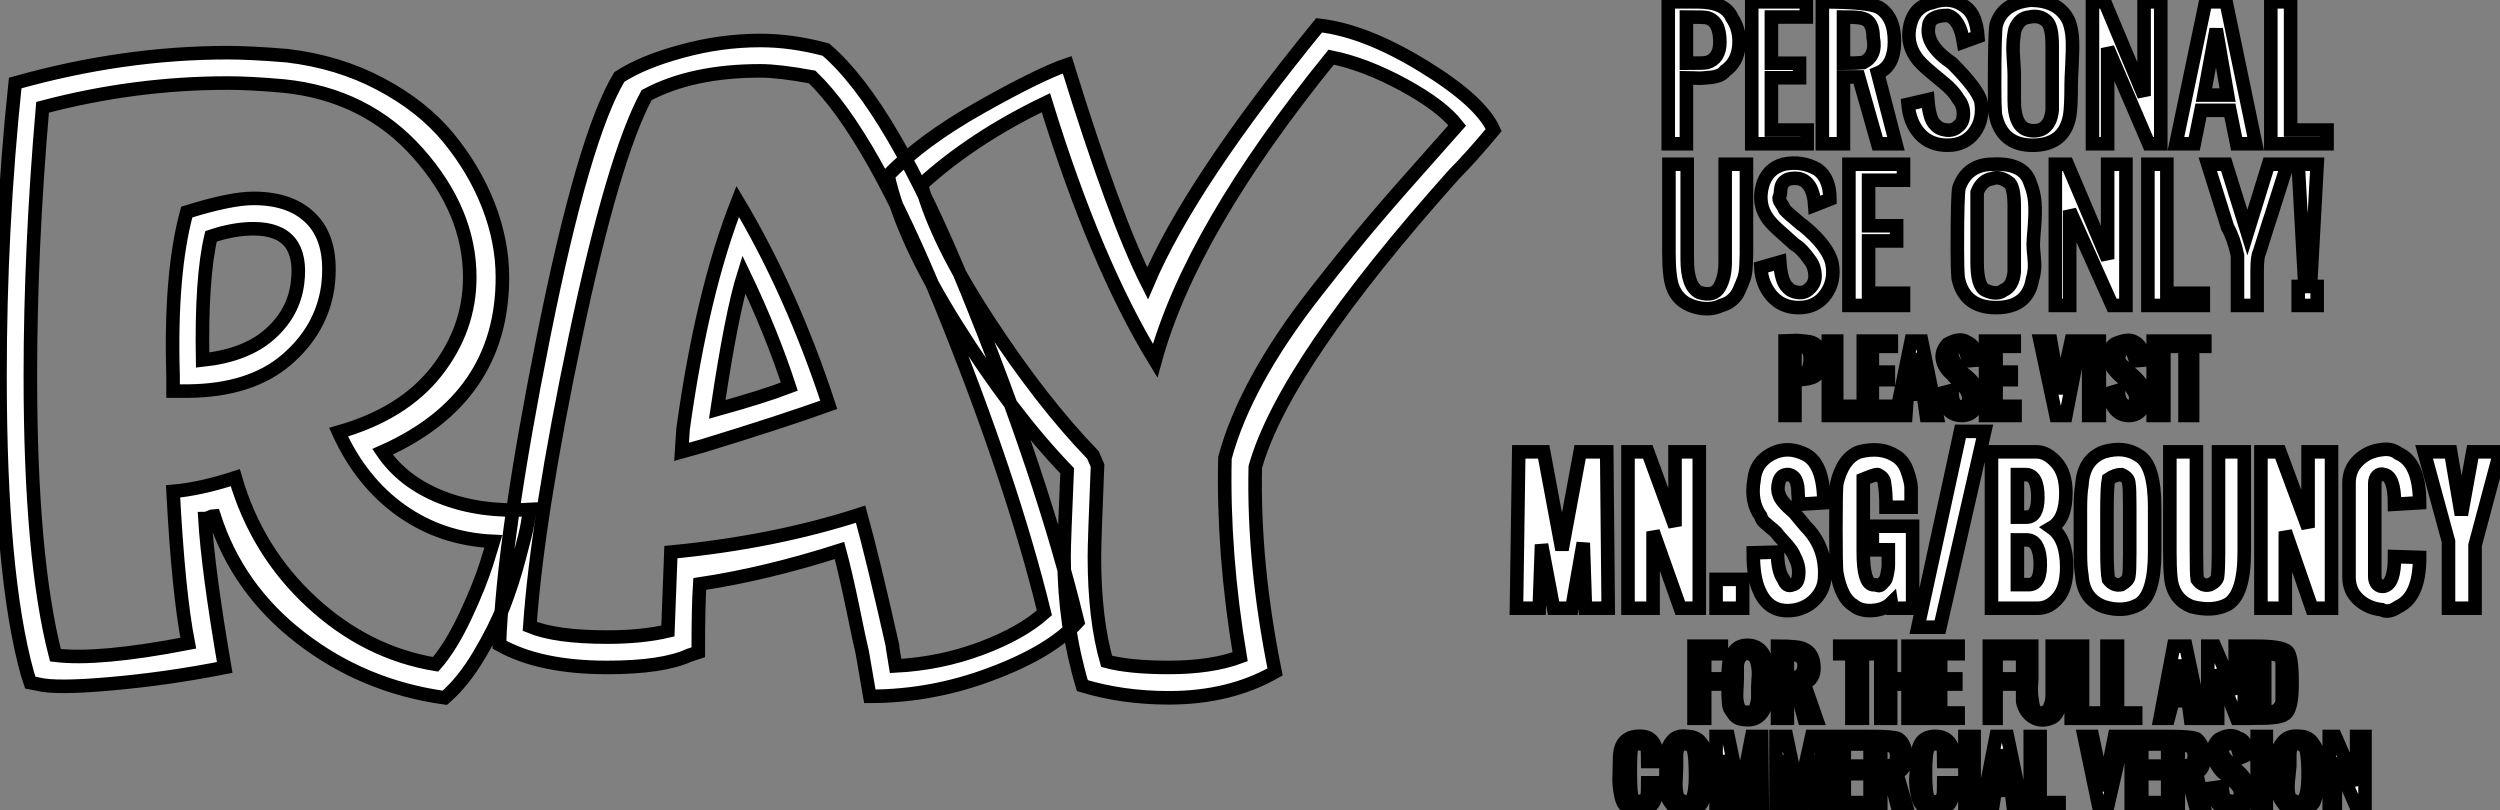 <?xml version="1.0" standalone="no"?>
<svg xmlns="http://www.w3.org/2000/svg" viewBox="-1.12 -42.637 184.46 59.777"><rect x="-1.12" y="-42.637" width="184.46" height="59.777" fill="#808080" stroke="none"/><path d="M31.70 8.85L31.70 8.85Q25.70 8.01 21.06 4.42Q16.41 0.84 14.67-4.59L14.67-4.59Q14.62-4.59 14.36-4.48Q14.11-4.37 14-4.37L14-4.37Q14.22-0.62 15.46 6.61L15.46 6.61Q11.20 7.45 7.08 7.81Q2.97 8.18 1.68 7.84L1.68 7.84L1.12 7.73L0.90 7.06Q-1.12-0.22-1.12-14.90L-1.12-14.90Q-1.12-25.82 0-36.51L0-36.51Q7.95-38.75 15.68-38.75L15.68-38.75Q17.36-38.75 20.05-38.53L20.05-38.53Q23.86-38.08 26.96-36.43Q30.07-34.78 31.98-32.45Q33.88-30.13 34.92-27.47Q35.95-24.81 35.95-22.18L35.95-22.18Q35.95-13.22 27.10-9.30L27.10-9.30Q28.62-7.06 31.47-5.94Q34.33-4.82 37.97-5.04L37.97-5.04Q37.91-4.65 37.80-3.98Q37.69-3.30 37.18-1.43Q36.68 0.45 36.04 2.10Q35.39 3.75 34.24 5.68Q33.10 7.62 31.70 8.85ZM1.12-14.90L1.12-14.90Q1.12-1.46 2.97 5.71L2.97 5.71Q6.16 6.10 12.77 4.82L12.77 4.82Q12.04 1.06 11.65-6.38L11.65-6.38Q13.66-6.55 16.24-7.39L16.24-7.39Q17.81-1.96 21.87 1.79Q25.93 5.54 31.02 6.38L31.02 6.38Q32.14 5.10 33.21 2.83Q34.27 0.56 34.78-1.06L34.78-1.06L35.28-2.69Q31.47-2.86 28.50-4.96Q25.54-7.06 23.86-10.75L23.86-10.75Q28.62-12.10 31.08-15.23Q33.54-18.37 33.54-22.18L33.54-22.18Q33.54-27.05 29.71-31.36Q25.87-35.67 19.82-36.29L19.82-36.29Q17.36-36.51 15.68-36.51L15.68-36.51Q8.79-36.51 2.02-34.72L2.02-34.72Q1.12-24.30 1.12-14.90ZM12.77-13.78L11.65-13.78L11.65-14.90Q11.42-22.46 12.66-26.99L12.66-26.99Q15.90-28 17.58-28L17.58-28Q20.50-28 21.98-26.35Q23.46-24.70 23.07-21.50L23.07-21.50Q22.62-18.31 19.99-16.07Q17.36-13.83 12.77-13.78L12.77-13.78ZM13.83-16.07L13.83-16.07Q17.02-16.41 18.79-17.98Q20.55-19.54 20.83-21.73L20.83-21.73Q21.34-25.76 17.58-25.76L17.58-25.76Q16.13-25.76 14.45-25.20L14.45-25.20Q13.72-22.12 13.83-16.07ZM63.06 8.74L62.50 5.49Q62.33 4.82 61.80 2.21Q61.26-0.39 60.82-2.02L60.82-2.02Q55.38-0.28 50.51 0.45L50.51 0.45Q50.40 2.02 50.40 5.49L50.40 5.49L49.73 5.71Q47.77 6.61 43.68 6.61L43.68 6.61Q38.70 6.61 35.73 4.93L35.73 4.93Q36.01-2.97 38.98-17.78Q41.94-32.59 44.58-36.96L44.58-36.96Q46.31-38.08 49.20-38.86Q52.08-39.65 54.99-39.65L54.99-39.65Q57.29-39.65 59.81-38.98L59.81-38.98Q64.62-34.89 70.20-21.22Q75.77-7.56 78.40 3.25L78.40 3.25Q76.44 5.43 72.04 7.08Q67.65 8.74 63.06 8.74L63.06 8.74ZM37.97 3.58L37.97 3.58Q39.87 4.37 43.68 4.37L43.68 4.37Q46.26 4.37 48.16 3.92L48.16 3.92Q48.33-0.62 48.38-1.90L48.38-1.90Q56-2.63 62.38-4.70L62.38-4.70Q63.28-1.46 64.74 5.04L64.74 5.04L64.74 5.15L64.96 6.50Q68.26 6.33 71.26 5.21Q74.26 4.09 75.94 2.58L75.94 2.58Q73.53-7.28 68.35-20.02Q63.17-32.76 58.80-36.96L58.80-36.96Q56.34-37.41 54.99-37.41L54.99-37.41Q49.95-37.41 46.59-35.62L46.59-35.62Q44.13-31.08 41.33-17.75Q38.53-4.42 37.97 3.58ZM50.74-9.74L49.17-9.30L49.28-10.98Q50.68-21.11 53.31-27.78L53.31-27.78Q57.29-21.11 60.03-12.77L60.03-12.77Q56.62-11.54 50.74-9.74L50.74-9.74ZM51.80-12.43L51.80-12.43Q55.22-13.38 57.12-14.11L57.12-14.11Q55.78-18.20 53.76-22.40L53.76-22.40Q52.86-19.54 51.80-12.43ZM85.12 8.85L85.12 8.85Q81.70 8.85 78.74 7.95L78.74 7.95Q77.39 3.42 77.39-1.57L77.39-1.57Q77.39-2.63 77.62-7.90L77.62-7.90Q73.53-12.15 69.47-18.62Q65.41-25.09 64.40-29.68L64.40-29.68Q66.86-32.26 71.23-34.72Q75.60-37.18 77.62-37.86L77.62-37.86Q81.14-26.49 83.55-21.73L83.55-21.73Q86.69-29.12 96.21-40.77L96.21-40.77Q99.62-40.38 103.88-37.77Q108.14-35.17 109.09-33.04L109.09-33.04Q107.41-31.02 106.18-29.79L106.18-29.79Q93.63-15.74 91.50-8.18L91.50-8.18Q91.34-1.06 92.96 6.94L92.96 6.94Q89.60 8.85 85.12 8.85ZM66.86-29.01L66.86-29.01Q67.98-24.81 71.88-18.87Q75.77-12.94 79.52-9.07L79.52-9.07L79.86-8.29Q79.63-2.69 79.63-1.57L79.63-1.57Q79.63 3.02 80.53 6.16L80.53 6.16Q82.21 6.61 85.12 6.61L85.12 6.61Q88.26 6.61 90.38 5.82L90.38 5.82Q89.10-1.79 89.26-8.85L89.26-8.85Q89.99-11.59 91.67-14.67Q93.35-17.75 96.01-21.14Q98.67-24.53 100.27-26.40Q101.86-28.28 104.61-31.36L104.61-31.36L106.40-33.38Q105.28-34.83 102.45-36.37Q99.62-37.91 97.10-38.42L97.10-38.42Q86.74-25.65 84.11-16.02L84.11-16.02Q79.69-23.24 76.05-35.06L76.05-35.06Q70.67-32.48 66.86-29.01ZM114.13-2.07L115.47-9.30L117.43-9.30L117.54 2.24L115.86 2.24L115.70-2.58L114.86 2.24L113.51 2.24L112.62-2.46L112.45 2.24L110.77 2.24L110.94-9.30L112.78-9.30L114.13-2.07ZM118.38 13.33L118.38 13.33Q118.38 13.50 118.36 14.22Q118.33 14.95 118.36 15.29Q118.38 15.62 118.50 16.16Q118.61 16.69 118.94 16.91Q119.28 17.14 119.84 17.14L119.84 17.14Q121.18 17.14 121.18 15.12L121.18 15.12L120.46 15.12Q120.46 15.96 120.40 16.07L120.40 16.07Q120.34 16.41 119.92 16.49Q119.50 16.58 119.34 16.30Q119.17 16.02 119.17 14.39L119.17 14.39Q119.17 12.66 119.28 12.49L119.28 12.49Q119.50 12.21 119.92 12.24Q120.34 12.26 120.40 12.54L120.40 12.54Q120.46 12.66 120.46 13.55L120.46 13.55L121.18 13.55Q121.18 11.82 120.12 11.70L120.12 11.70Q118.38 11.54 118.38 13.33ZM120.85 2.24L119.00 2.24L119.00-9.30L120.46-9.30L122.47-3.81L122.47-9.30L124.26-9.30L124.26 2.24L122.86 2.24L120.85-3.42L120.85 2.24ZM121.80 14.34L121.80 14.34Q121.80 14.39 121.80 14.81Q121.80 15.23 121.80 15.37Q121.80 15.51 121.86 15.88Q121.91 16.24 122.00 16.38Q122.08 16.52 122.25 16.74Q122.42 16.97 122.70 17.05Q122.98 17.14 123.31 17.14L123.31 17.14Q123.87 17.14 124.18 16.91Q124.49 16.69 124.60 16.16Q124.71 15.62 124.74 15.34Q124.77 15.06 124.77 14.39L124.77 14.39Q124.77 14.34 124.77 13.92Q124.77 13.50 124.77 13.38Q124.77 13.27 124.74 12.94Q124.71 12.60 124.60 12.46Q124.49 12.32 124.35 12.12Q124.21 11.93 123.96 11.82Q123.70 11.70 123.37 11.70L123.37 11.70Q122.64 11.59 122.28 12.01Q121.91 12.43 121.86 12.91Q121.80 13.38 121.80 14.34ZM121.97-42.50L121.97-32.03L123.31-32.03L123.31-36.90Q123.48-36.90 123.90-36.88Q124.32-36.85 124.57-36.88Q124.82-36.90 125.13-36.93Q125.44-36.96 125.72-37.07Q126.00-37.18 126.17-37.41L126.17-37.41Q127.06-38.02 127.18-39.23Q127.29-40.43 126.67-41.33L126.67-41.33Q126.17-42.50 124.15-42.50L124.15-42.50L121.97-42.50ZM122.02-30.52L122.02-24.02Q122.02-22.18 122.30-21.45L122.30-21.45Q122.70-20.38 123.84-20.02Q124.99-19.66 125.89-20.10L125.89-20.10Q126.34-20.22 126.67-20.50Q127.01-20.78 127.20-21.22Q127.40-21.67 127.54-22.04Q127.68-22.40 127.71-23.02Q127.74-23.63 127.74-23.94Q127.74-24.25 127.74-24.89Q127.74-25.54 127.74-25.70L127.74-25.70L127.74-30.52L126.17-30.52L126.17-26.71L126.17-23.30Q126.17-22.18 125.75-21.45Q125.33-20.72 124.26-21.06L124.26-21.06Q123.37-21.50 123.37-23.52L123.37-23.52L123.37-30.52L122.02-30.52ZM122.58 13.89L122.58 13.89L122.58 13.10Q122.58 12.60 122.84 12.35Q123.09 12.10 123.65 12.38L123.65 12.38Q123.98 12.49 123.98 14.62L123.98 14.62Q123.98 16.58 123.37 16.58L123.37 16.58Q123.20 16.58 122.92 16.41L122.92 16.41Q122.70 16.35 122.61 15.99Q122.53 15.62 122.53 15.29Q122.53 14.95 122.56 14.48Q122.58 14 122.58 13.89ZM123.31-37.97L123.31-37.97L123.31-41.38Q124.66-41.38 124.82-41.33L124.82-41.33Q125.78-41.10 125.78-39.54L125.78-39.54Q125.78-38.30 124.82-38.02L124.82-38.02Q124.60-37.97 123.31-37.97ZM123.87 5.04L123.87 10.36L124.66 10.36L124.66 7.84L125.55 7.84L125.55 7.45L124.66 7.45L124.66 5.60L125.89 5.60L125.89 5.04L123.87 5.04ZM125.50 11.70L125.50 17.08L126.11 17.08L126.11 13.10L127.01 17.08L127.51 17.08L128.41 13.10L128.41 17.08L128.91 17.08L128.86 11.70L128.13 11.70L127.29 16.02L126.39 11.70L125.50 11.70ZM127.46 2.24L125.50 2.24L125.50 0.11L127.46 0.11L127.46 2.24ZM126.39 7.56L126.39 7.56Q126.39 7.62 126.39 8.06Q126.39 8.51 126.39 8.65Q126.39 8.79 126.42 9.18Q126.45 9.58 126.56 9.72Q126.67 9.86 126.81 10.08Q126.95 10.30 127.23 10.39Q127.51 10.47 127.85 10.47L127.85 10.47Q129.36 10.47 129.36 7.78L129.36 7.78Q129.36 6.94 129.33 6.55Q129.30 6.16 128.97 5.60Q128.63 5.04 127.96 4.98L127.96 4.98Q127.23 4.93 126.87 5.38Q126.50 5.82 126.45 6.27Q126.39 6.72 126.39 7.56ZM127.06 7.45L127.06 7.45L127.06 6.50Q127.06 6.05 127.37 5.74Q127.68 5.43 128.13 5.66L128.13 5.66Q128.30 5.71 128.41 5.94Q128.52 6.16 128.58 6.47Q128.63 6.78 128.63 7.03Q128.63 7.28 128.60 7.59Q128.58 7.90 128.58 8.01L128.58 8.01Q128.58 8.06 128.58 8.18L128.58 8.18Q128.58 8.62 128.58 8.85Q128.58 9.07 128.46 9.49Q128.35 9.91 128.13 9.91Q127.90 9.91 127.51 9.91L127.51 9.91Q127.23 9.80 127.12 9.44Q127.01 9.07 127.01 8.74Q127.01 8.40 127.04 7.95Q127.06 7.50 127.06 7.45ZM128.13-42.50L128.13-32.03L132.22-32.03L132.22-33.04L129.58-33.04L129.58-36.90L131.66-36.90L131.66-37.97L129.58-37.97L129.58-41.38L132.16-41.38L132.16-42.50L128.13-42.50ZM128.24-1.85L128.24-1.85L130.03-1.90Q130.03-0.50 130.48 0.11L130.48 0.11Q130.70 0.73 131.15 0.50L131.15 0.50Q131.60 0.45 131.60-0.45L131.60-0.45Q131.60-0.90 131.40-1.34Q131.21-1.79 131.01-2.07Q130.82-2.35 130.42-2.77Q130.03-3.19 129.92-3.36L129.92-3.36Q129.75-3.53 129.47-3.75Q129.19-3.98 129.02-4.14Q128.86-4.31 128.80-4.54L128.80-4.54Q128.02-5.60 128.30-7.22L128.30-7.22Q128.41-8.51 129.56-9.13Q130.70-9.74 131.94-9.18L131.94-9.18Q133.45-8.57 133.45-5.54L133.45-5.54L131.60-5.43Q131.60-5.54 131.57-5.91Q131.54-6.27 131.54-6.50Q131.54-6.72 131.46-7Q131.38-7.28 131.24-7.42Q131.10-7.56 130.87-7.62L130.87-7.62Q130.31-7.67 130.14-7.11Q129.98-6.55 130.14-6.16L130.14-6.16Q130.26-5.66 131.26-4.82L131.26-4.82L132.10-3.81Q133.67-2.24 133.50 0.06L133.50 0.06Q133.45 0.84 132.89 1.48Q132.33 2.13 131.43 2.35L131.43 2.35Q129.47 2.74 128.69 0.95L128.69 0.95Q128.24 0 128.24-1.85ZM130.20-23.30L128.80-22.90Q128.86-21.67 129.61-20.80Q130.37-19.94 131.60-19.94L131.60-19.94Q132.89-19.94 133.59-20.92Q134.29-21.90 134.06-23.18L134.06-23.18Q133.78-24.47 131.94-25.98L131.94-25.98Q131.82-26.04 131.54-26.29Q131.26-26.54 131.15-26.63Q131.04-26.71 130.79-26.94Q130.54-27.16 130.51-27.27Q130.48-27.38 130.28-27.66Q130.09-27.94 130.17-28.11Q130.26-28.28 130.26-28.62L130.26-28.62Q130.37-29.62 131.60-29.46L131.60-29.46Q132.66-29.23 132.78-27.50L132.78-27.50L133.90-27.94Q133.90-29.46 133-30.13L133-30.13Q131.82-30.80 130.48-30.52L130.48-30.52Q129.25-30.18 128.91-28.90Q128.58-27.61 129.25-26.60L129.25-26.60Q129.53-26.15 130.40-25.40Q131.26-24.64 131.32-24.58L131.32-24.58Q131.82-24.30 132.44-23.41L132.44-23.41Q132.78-22.96 132.80-22.34Q132.83-21.73 132.38-21.34L132.38-21.34Q132.05-21 131.54-21.06Q131.04-21.11 130.76-21.45L130.76-21.45Q130.31-21.84 130.20-23.30L130.20-23.30ZM129.92 11.70L129.92 17.08L130.48 17.08L130.54 13.10L131.32 17.08L131.88 17.08L132.78 13.10L132.89 17.08L133.34 17.08L133.28 11.70L132.55 11.70L131.60 16.02L130.70 11.70L129.92 11.70ZM130.03 5.04L130.03 10.36L130.76 10.36L130.76 7.84L131.32 7.84L131.99 10.36L132.89 10.36L131.99 7.78Q132.78 7.50 132.72 6.52Q132.66 5.54 131.99 5.26L131.99 5.26Q131.66 5.04 130.03 5.04L130.03 5.04ZM130.59-17.47L130.59-11.98L131.32-11.98L131.32-14.62Q132.50-14.62 132.89-14.95L132.89-14.95Q133.56-15.57 133.06-16.97L133.06-16.97Q132.94-17.19 132.72-17.30Q132.50-17.42 132.22-17.44Q131.94-17.47 131.68-17.50Q131.43-17.53 131.07-17.50Q130.70-17.47 130.59-17.47L130.59-17.47ZM130.76 7.45L130.76 7.45L130.76 5.60Q131.99 5.60 131.99 6.44L131.99 6.44Q131.99 7.45 130.76 7.45ZM131.32-15.06L131.32-15.06L131.32-17.08Q131.77-17.08 131.94-17.05Q132.10-17.02 132.27-16.83Q132.44-16.63 132.44-16.18L132.44-16.18Q132.44-15.40 132.10-15.18L132.10-15.18Q131.94-15.06 131.32-15.06ZM133.34-42.50L133.34-32.03L134.90-32.03L134.90-36.96L136.02-36.96L137.42-32.03L138.77-32.03L137.42-37.24Q138.66-37.74 138.66-39.59Q138.66-41.44 137.48-42.11L137.48-42.11Q136.64-42.50 133.34-42.50L133.34-42.50ZM133.78-17.47L133.78-11.98L135.80-11.98L135.80-12.66L134.40-12.66L134.40-17.47L133.78-17.47ZM134.18 11.70L134.18 17.08L136.30 17.08L136.30 16.58L134.96 16.58L134.96 14.45L136.08 14.45L136.08 13.89L134.96 13.89L134.96 12.26L136.30 12.26L136.30 11.70L134.18 11.70ZM134.34-3.53L134.34-3.53Q134.34-6.38 134.40-6.94L134.40-6.94Q134.85-8.85 136.08-9.30L136.08-9.30Q137.65-9.69 138.71-9.02L138.71-9.02Q139.33-8.68 139.61-7.87Q139.89-7.06 139.89-6.66Q139.89-6.27 139.89-5.21L139.89-5.21L138.04-5.21Q138.04-6.38 137.93-6.94L137.93-6.94Q137.93-7.39 137.42-7.62L137.42-7.62Q137.31-7.67 136.36-7.28L136.36-7.28L136.36-4.65L136.36-1.90Q136.36 0.34 137.03 0.50L137.03 0.50Q137.26 0.50 137.42 0.56Q137.59 0.62 137.73 0.45Q137.87 0.28 137.96 0.20Q138.04 0.11 138.10-0.17Q138.15-0.45 138.18-0.59Q138.21-0.73 138.21-1.01Q138.21-1.29 138.21-1.43Q138.21-1.57 138.21-1.79Q138.21-2.02 138.21-2.07L138.21-2.07L137.03-2.07L137.03-3.81L140-3.81L140 2.24L138.49 2.24L138.43 1.85Q137.93 2.35 137.03 2.41Q136.14 2.46 135.63 2.02L135.63 2.02Q134.74 1.51 134.40-0.39L134.40-0.39Q134.34-0.95 134.34-3.53ZM134.62 5.04L134.62 5.60L135.52 5.60L135.52 10.36L136.30 10.36L136.30 5.60L137.37 5.60L137.37 5.04L134.62 5.04ZM134.90-37.97L134.90-37.97L134.90-41.38Q136.08-41.38 136.36-41.27L136.36-41.27Q137.09-41.05 137.09-39.87L137.09-39.87Q137.37-38.53 136.36-38.02L136.36-38.02Q135.80-37.97 134.90-37.97ZM135.30-30.52L135.30-20.10L139.33-20.10L139.33-21L136.75-21L136.75-24.86L138.82-24.86L138.82-25.98L136.75-25.98L136.75-29.34L139.33-29.34L139.33-30.52L135.30-30.52ZM136.36-17.47L136.36-11.98L138.43-11.98L138.43-12.66L137.03-12.66L137.03-14.62L138.21-14.62L138.21-15.18L137.03-15.18L137.03-17.08L138.43-17.08L138.43-17.47L136.36-17.47ZM136.86 11.70L136.86 17.08L137.65 17.08L137.65 14.45L138.26 14.45L138.94 17.08L139.61 17.08L138.82 14.39Q139.50 14.17 139.50 13.22Q139.50 12.26 138.94 11.87L138.94 11.87Q138.60 11.70 136.86 11.70L136.86 11.70ZM137.65 13.89L137.65 13.89L137.65 12.26Q138.82 12.26 138.82 13.10L138.82 13.10Q138.82 13.66 138.57 13.78Q138.32 13.89 137.65 13.89ZM137.65 5.04L137.65 10.36L138.38 10.36L138.38 7.84L139.66 7.84L139.66 10.36L140.56 10.36L140.56 5.04L139.66 5.04L139.66 7.45L138.38 7.45L138.38 5.04L137.65 5.04ZM139.89-17.47L138.77-11.98L139.50-11.98L139.61-13.55L140.78-13.55L141.01-11.98L141.79-11.98L140.67-17.47L139.89-17.47ZM140.67-13.94L139.66-13.94L140.34-16.52L140.67-13.94ZM141.12-35.28L139.66-34.94Q139.78-33.60 140.53-32.76Q141.29-31.92 142.58-31.92Q143.86-31.92 144.56-32.87Q145.26-33.82 145.04-35.17L145.04-35.17Q144.76-36.12 142.91-37.97L142.91-37.97Q140.95-39.31 141.18-40.66L141.18-40.66Q141.23-41.50 142.58-41.50L142.58-41.50Q143.47-41.27 143.75-39.54L143.75-39.54L144.82-39.93Q144.70-41.55 143.92-42.11L143.92-42.11Q142.86-42.95 141.46-42.45L141.46-42.45Q140.17-42.17 139.83-40.85Q139.50-39.54 140.22-38.47L140.22-38.47Q140.50-38.02 141.34-37.32Q142.18-36.62 142.24-36.57L142.24-36.57Q143.02-35.95 143.36-35.34L143.36-35.34Q143.75-34.89 143.75-34.24Q143.75-33.60 143.36-33.32L143.36-33.32Q143.02-32.98 142.49-33.04Q141.96-33.10 141.68-33.43L141.68-33.43Q141.23-33.82 141.12-35.28L141.12-35.28ZM140.34 13.33L140.34 13.33Q140.34 13.55 140.28 14.22Q140.22 14.90 140.25 15.29Q140.28 15.68 140.39 16.16Q140.50 16.63 140.81 16.88Q141.12 17.14 141.68 17.14L141.68 17.14Q143.08 17.14 143.08 15.12L143.08 15.12L142.30 15.12Q142.30 15.96 142.24 16.07L142.24 16.07Q142.13 16.46 141.76 16.52Q141.40 16.58 141.18 16.30Q140.95 16.02 140.95 14.39Q140.95 12.77 141.18 12.49Q141.40 12.21 141.76 12.24Q142.13 12.26 142.24 12.54L142.24 12.54Q142.30 12.66 142.30 13.55L142.30 13.55L143.08 13.55Q143.08 11.82 141.85 11.70L141.85 11.70Q141.01 11.65 140.67 12.10Q140.34 12.54 140.34 13.33ZM142.02 3.64L140.39 3.64L143.53-10.81L145.32-10.81L142.02 3.64ZM141.29 5.04L141.29 10.36L143.36 10.36L143.36 9.97L142.07 9.97L142.07 7.84L143.19 7.84L143.19 7.45L142.07 7.45L142.07 5.60L143.36 5.60L143.36 5.04L141.29 5.04ZM142.91-13.83L142.07-13.61Q142.41-11.98 143.64-11.98L143.64-11.98Q144.31-11.98 144.65-12.54Q144.98-13.10 144.76-13.83L144.76-13.83Q144.70-14.39 143.64-15.18L143.64-15.18Q142.80-16.18 142.91-16.58L142.91-16.58Q142.97-17.19 143.75-17.08L143.75-17.08Q143.86-16.91 144.14-16.02L144.14-16.02L144.76-16.07Q144.76-17.08 143.98-17.42L143.98-17.42Q143.47-17.75 142.58-17.25L142.58-17.25Q142.07-16.69 142.21-16.07Q142.35-15.46 142.91-15.01L142.91-15.01Q143.02-14.84 143.39-14.50Q143.75-14.17 143.95-13.86Q144.14-13.55 144.14-13.27L144.14-13.27Q144.14-12.49 143.30-12.66L143.30-12.66Q142.91-12.82 142.91-13.83L142.91-13.83ZM143.30-24.30L143.30-24.30Q143.30-22.85 143.36-22.12L143.36-22.12Q143.81-19.94 146.16-19.94Q148.51-19.94 148.85-22.06L148.85-22.06Q148.96-22.40 148.99-22.79Q149.02-23.18 148.96-23.74Q148.90-24.30 148.90-24.58L148.90-24.58Q148.90-24.92 148.99-25.93Q149.07-26.94 149.02-27.69Q148.96-28.45 148.68-29.12L148.68-29.12Q148.23-30.63 145.94-30.52L145.94-30.52Q144.03-30.52 143.42-28.78L143.42-28.78Q143.30-28.22 143.30-24.30ZM143.86 11.70L143.86 17.08L144.54 17.08L144.54 11.70L143.86 11.70ZM144.76-23.30L144.76-23.30L144.76-25.20L144.76-28.45Q145.10-29.34 145.88-29.46L145.88-29.46Q146.44-29.68 147.17-29.12L147.17-29.12Q147.50-28.73 147.50-27.38L147.50-27.38L147.50-23.63L147.50-22.57Q147.39-21.50 146.72-21.22L146.72-21.22Q146.22-20.83 145.38-21.22L145.38-21.22Q144.76-21.50 144.76-23.30ZM146.16 11.70L145.10 17.08L145.88 17.08L146.10 15.68L147.28 15.68L147.45 17.08L148.12 17.08L147 11.70L146.16 11.70ZM145.38-17.47L145.38-11.98L147.56-11.98L147.56-12.66L146.16-12.66L146.16-14.62L147.28-14.62L147.28-15.18L146.16-15.18L146.16-17.08L147.50-17.08L147.50-17.47L145.38-17.47ZM145.66 5.04L145.66 10.36L146.16 10.36L146.16 7.84L147.28 7.84L147.28 7.45L146.16 7.45L146.16 5.60L147.73 5.60L147.73 5.04L145.66 5.04ZM149.24 2.24L145.82 2.24L145.82-9.30L149.13-9.30Q149.91-9.30 150.61-8.51Q151.31-7.73 151.31-6.27L151.31-6.27Q151.31-4.31 150.25-3.70L150.25-3.70Q151.37-2.91 151.37-0.78L151.37-0.78Q151.37 0.73 150.72 1.48Q150.08 2.24 149.24 2.24L149.24 2.24ZM146.05-36.18L146.05-36.18Q146.05-34.83 146.10-34.22L146.10-34.22Q146.55-31.92 148.85-31.92L148.85-31.92Q151.20-31.92 151.59-34.10L151.59-34.10Q151.70-34.72 151.70-36.46L151.70-36.46Q151.70-36.79 151.76-37.88Q151.82-38.98 151.79-39.70Q151.76-40.43 151.54-41.05L151.54-41.05Q150.81-42.62 148.68-42.62L148.68-42.62Q146.61-42.39 146.16-40.77L146.16-40.77Q146.05-40.21 146.05-36.18ZM147.17 15.23L146.16 15.23L146.66 12.71L147.17 15.23ZM147.50-35.22L147.50-35.22L147.50-37.13Q147.50-37.41 147.45-38.14Q147.39-38.86 147.42-39.45Q147.45-40.04 147.56-40.49L147.56-40.49Q147.90-41.33 148.62-41.38L148.62-41.38Q149.41-41.55 149.91-41.05L149.91-41.05Q150.30-40.66 150.30-39.31L150.30-39.31L150.30-34.50Q150.19-33.43 149.52-33.10L149.52-33.10Q148.96-32.87 148.34-33.10L148.34-33.10Q147.50-33.49 147.50-35.22ZM147.73-2.80L147.73 0.50L148.57 0.50Q149.52 0.50 149.41-1.34L149.41-1.34Q149.30-2.80 148.40-2.80L148.40-2.80L147.73-2.80ZM147.73-7.62L147.73-4.48L148.40-4.48Q149.24-4.48 149.24-5.94L149.24-5.94Q149.24-7.62 148.34-7.62L148.34-7.62L147.73-7.62ZM148.12 9.13L148.12 9.13Q148.29 9.91 148.88 10.28Q149.46 10.64 150.19 10.36L150.19 10.36Q150.53 10.25 150.70 9.86Q150.86 9.46 150.89 9.16Q150.92 8.85 150.89 8.23Q150.86 7.62 150.86 7.50L150.86 7.50L150.86 5.04L150.30 5.04L150.30 7.45Q150.30 7.50 150.30 7.76Q150.30 8.01 150.30 8.20Q150.30 8.40 150.30 8.68Q150.30 8.96 150.25 9.16Q150.19 9.35 150.11 9.55Q150.02 9.74 149.86 9.86Q149.69 9.97 149.46 9.97L149.46 9.97Q149.18 9.97 149.04 9.77Q148.90 9.58 148.85 9.24Q148.79 8.90 148.76 8.62Q148.74 8.34 148.76 7.92Q148.79 7.50 148.79 7.45L148.79 7.45L148.79 5.04L148.12 5.04L148.12 7.84Q148.12 8.01 148.12 8.26Q148.12 8.51 148.12 8.74Q148.12 8.96 148.12 9.13ZM148.68 11.70L148.68 17.08L150.81 17.08L150.81 16.58L149.41 16.58L149.41 11.70L148.68 11.70ZM150.19-17.47L149.41-17.47L150.58-11.98L151.31-11.98L152.38-17.47L151.70-17.47L150.86-13.61L150.19-17.47ZM150.53-30.52L150.53-20.10L151.59-20.10L151.59-27.10L154.73-20.10L155.74-20.10L155.74-30.52L154.39-30.52L154.39-23.52L151.42-30.52L150.53-30.52ZM151.70 5.04L151.70 10.36L153.78 10.36L153.78 9.97L152.54 9.97L152.54 5.04L151.70 5.04ZM152.38-1.90L152.38-1.90L152.38-5.10Q152.38-6.22 152.49-6.83L152.49-6.83Q152.60-8.74 154.11-9.30L154.11-9.30Q155.62-9.74 156.69-9.02L156.69-9.02Q157.86-8.34 157.86-5.21L157.86-5.21L157.86-1.90Q157.86 1.23 156.69 1.96L156.69 1.96Q155.57 2.58 154.11 2.13L154.11 2.13Q152.60 1.57 152.49-0.17L152.49-0.17Q152.38-0.78 152.38-1.90ZM153.27 11.70L152.66 11.70L153.78 17.08L154.34 17.08L155.57 11.70L154.90 11.70L154.11 15.68L153.27 11.70ZM152.99-17.47L152.99-11.98L153.78-11.98L153.78-17.47L152.99-17.47ZM153.27-42.50L153.27-32.03L154.39-32.03L154.39-39.09L157.42-32.03L158.31-32.03L158.31-42.50L157.08-42.50L157.08-35.56L154.17-42.50L153.27-42.50ZM154.34 5.04L154.34 10.36L156.46 10.36L156.46 9.97L155.12 9.97L155.12 5.04L154.34 5.04ZM154.34-4.87L154.34-2.13Q154.34-0.39 154.45 0.11L154.45 0.11Q154.84 0.62 155.40 0.50L155.40 0.50Q155.96 0.17 155.96-0.17L155.96-0.17Q156.02-0.45 156.02-1.90L156.02-1.90L156.02-5.21Q156.02-6.66 155.96-6.94L155.96-6.94Q155.96-7.39 155.40-7.62L155.40-7.62Q154.95-7.62 154.45-7.28L154.45-7.28Q154.34-6.72 154.34-4.87L154.34-4.87ZM155.18-13.83L154.45-13.61Q154.78-11.98 155.96-11.98L155.96-11.98Q156.63-11.98 156.97-12.54Q157.30-13.10 157.08-13.83L157.08-13.83Q157.02-14.34 156.02-15.18L156.02-15.18Q155.96-15.29 155.71-15.48Q155.46-15.68 155.37-15.79Q155.29-15.90 155.18-16.16Q155.06-16.41 155.29-16.58L155.29-16.58Q155.46-17.25 156.02-17.08L156.02-17.08Q156.18-16.91 156.46-16.02L156.46-16.02L157.08-16.07Q156.97-17.14 156.35-17.42L156.35-17.42Q155.90-17.70 154.90-17.25L154.90-17.25Q153.83-16.35 155.18-15.01L155.18-15.01Q156.52-13.83 156.46-13.27L156.46-13.27Q156.46-12.94 156.24-12.74Q156.02-12.54 155.74-12.66L155.74-12.66Q155.18-12.94 155.18-13.83L155.18-13.83ZM156.13 11.70L156.13 17.08L158.26 17.08L158.26 16.58L156.91 16.58L156.91 14.45L158.03 14.45L158.03 13.89L156.91 13.89L156.91 12.26L158.26 12.26L158.26 11.70L156.13 11.70ZM157.36-30.52L157.36-20.10L161.45-20.10L161.45-21L158.76-21L158.76-30.52L157.36-30.52ZM157.75-17.47L157.75-11.98L158.54-11.98L158.54-17.47L157.75-17.47ZM159.26 5.04L158.26 10.36L158.87 10.36L159.21 9.07L160.33 9.07L160.50 10.36L161.28 10.36L160.16 5.04L159.26 5.04ZM158.82 11.70L158.82 17.08L159.60 17.08L159.60 14.45L160.22 14.45L160.94 17.08L161.56 17.08L160.94 14.39Q161.56 14.11 161.50 13.19Q161.45 12.26 160.94 11.87L160.94 11.87Q160.55 11.70 158.82 11.70L158.82 11.70ZM158.98-1.90L158.98-1.90L158.98-9.30L160.94-9.30L160.94-2.13Q160.94-0.22 161 0.11L161 0.11Q161.39 0.67 161.95 0.50L161.95 0.50Q162.51 0.22 162.51-0.17L162.51-0.17Q162.57-0.73 162.57-1.90L162.57-1.90L162.57-9.30L164.47-9.30L164.47-1.90Q164.47 1.23 163.24 1.96L163.24 1.96Q162.18 2.52 160.61 2.13L160.61 2.13Q159.15 1.57 159.04-0.17L159.04-0.17Q158.98-0.78 158.98-1.90ZM159.04-17.47L159.04-17.08L160.10-17.08L160.10-11.98L160.66-11.98L160.66-17.08L161.56-17.08L161.56-17.47L159.04-17.47ZM160.22 8.51L159.26 8.51L159.77 6.10L160.22 8.51ZM161.62-42.50L159.43-32.03L160.78-32.03L161.28-34.50L163.41-34.50L163.91-32.03L165.31-32.03L163.13-42.50L161.62-42.50ZM159.60 13.89L159.60 13.89L159.60 12.26Q160.78 12.26 160.78 13.10L160.78 13.10Q160.78 13.66 160.52 13.78Q160.27 13.89 159.60 13.89ZM163.24-35.62L161.50-35.62L162.40-40.49L163.24-35.62ZM161.78 5.04L161.78 10.36L162.51 10.36L162.51 6.78L163.91 10.36L164.47 10.36L164.47 5.04L163.80 5.04L163.80 8.57L162.29 5.04L161.78 5.04ZM163.13-30.52L161.78-30.52L163.24-25.87Q163.69-25.09 163.97-23.80L163.97-23.80L163.97-22.18L163.97-20.10L165.42-20.10L165.42-22.62Q165.42-23.74 165.59-24.02L165.59-24.02L166.26-26.15Q166.49-26.82 166.71-27.55Q166.94-28.28 167.22-29.15Q167.50-30.02 167.66-30.52L167.66-30.52L166.26-30.52L164.70-25.48L163.13-30.52ZM162.85 15.40L162.06 15.51Q162.29 17.14 163.63 17.14L163.63 17.14Q164.30 17.14 164.64 16.60Q164.98 16.07 164.70 15.46L164.70 15.46Q164.70 15.12 164.53 14.84Q164.36 14.56 164.08 14.31Q163.80 14.06 163.69 13.89L163.69 13.89Q162.62 13.10 162.90 12.54L162.90 12.54Q163.18 12.10 163.74 12.26L163.74 12.26Q163.86 12.32 163.94 12.49Q164.02 12.66 164.08 12.91Q164.14 13.16 164.19 13.27L164.19 13.27L164.70 13.05Q164.70 11.98 164.02 11.82L164.02 11.82Q163.46 11.42 162.57 11.93L162.57 11.93Q162.06 12.43 162.18 13.08Q162.29 13.72 162.85 14.34L162.85 14.34Q164.19 15.29 164.19 15.85L164.19 15.85Q164.19 16.24 163.91 16.41Q163.63 16.58 163.24 16.41L163.24 16.41Q162.85 16.30 162.85 15.40L162.85 15.40ZM165.31 5.04L165.31 10.36Q167.10 10.36 167.44 10.08L167.44 10.08Q168 9.80 168 7.78Q168 5.77 167.66 5.43L167.66 5.43Q167.22 5.04 165.31 5.04L165.31 5.04ZM165.42 11.70L165.42 17.08L166.10 17.08L166.10 11.70L165.42 11.70ZM167.50 2.24L165.70 2.24L165.70-9.30L167.10-9.30L169.18-3.70L169.18-9.30L170.91-9.30L170.91 2.24L169.46 2.24L167.50-3.42L167.50 2.24ZM165.98 9.97L165.98 9.97L165.98 5.60Q166.43 5.60 166.66 5.63Q166.88 5.66 167.08 5.82Q167.27 5.99 167.27 6.38L167.27 6.38L167.27 9.13Q167.10 9.97 165.98 9.97ZM166.43-42.50L166.43-32.03L170.58-32.03L170.58-33.04L167.89-33.04L167.89-42.50L166.43-42.50ZM166.88 14.34L166.88 14.34Q166.88 14.39 166.88 14.50L166.88 14.50Q166.88 15.29 166.94 15.74Q166.99 16.18 167.36 16.66Q167.72 17.14 168.45 17.14L168.45 17.14Q168.73 17.14 168.92 17.08Q169.12 17.02 169.26 16.91Q169.40 16.80 169.51 16.69Q169.62 16.58 169.68 16.35Q169.74 16.13 169.79 15.99Q169.85 15.85 169.85 15.57Q169.85 15.29 169.85 15.18Q169.85 15.06 169.85 14.76Q169.85 14.45 169.85 14.39L169.85 14.39Q169.85 14.28 169.85 13.92Q169.85 13.55 169.85 13.38Q169.85 13.22 169.82 12.91Q169.79 12.60 169.71 12.46Q169.62 12.32 169.48 12.12Q169.34 11.93 169.12 11.82Q168.90 11.70 168.62 11.70L168.62 11.70Q167.83 11.59 167.41 12.01Q166.99 12.43 166.94 12.91Q166.88 13.38 166.88 14.34ZM167.83 13.89L167.83 13.89L167.83 13.10Q167.83 11.82 168.84 12.38L168.84 12.38Q169.18 12.49 169.18 14.62L169.18 14.62Q169.18 16.52 168.50 16.58L168.50 16.58Q168.34 16.58 168.06 16.41L168.06 16.41Q167.78 16.30 167.72 15.85Q167.66 15.40 167.75 14.67Q167.83 13.94 167.83 13.89ZM168.45-21.50L168.45-20.10L169.85-20.10L169.85-21.50L168.45-21.50ZM169.85-30.52L168.45-30.52L168.90-22.29L169.40-22.29L169.85-30.52ZM170.74 11.70L170.74 17.08L171.19 17.08L171.19 13.33L172.82 17.08L173.38 17.08L173.38 11.70L172.76 11.70L172.76 15.29L171.19 11.70L170.74 11.70ZM172.20-0.06L172.20-0.06L172.20-7Q172.20-8.01 172.90-8.68Q173.60-9.35 174.61-9.46L174.61-9.46Q175.34-9.58 175.84-9.18L175.84-9.18Q177.41-8.51 177.41-5.54L177.41-5.54L175.56-5.43Q175.56-7.50 174.78-7.62L174.78-7.62Q174.50-7.73 174.30-7.53Q174.10-7.34 174.10-6.94L174.10-6.94L174.10-0.11Q174.10 0.28 174.30 0.48Q174.50 0.67 174.78 0.62L174.78 0.62Q175.56 0.45 175.56-1.57L175.56-1.57L177.41-1.51Q177.41 1.40 175.84 2.13L175.84 2.13Q175.11 2.63 174.61 2.35L174.61 2.35Q173.60 2.24 172.90 1.60Q172.20 0.95 172.20-0.06ZM179.54-2.69L177.74-9.30L179.70-9.30L180.49-4.65L181.33-9.30L183.34-9.30L181.50-2.41L181.50 2.24L179.54 2.24L179.54-2.69Z" fill="white" stroke="black" transform="scale(1,1)"/></svg>